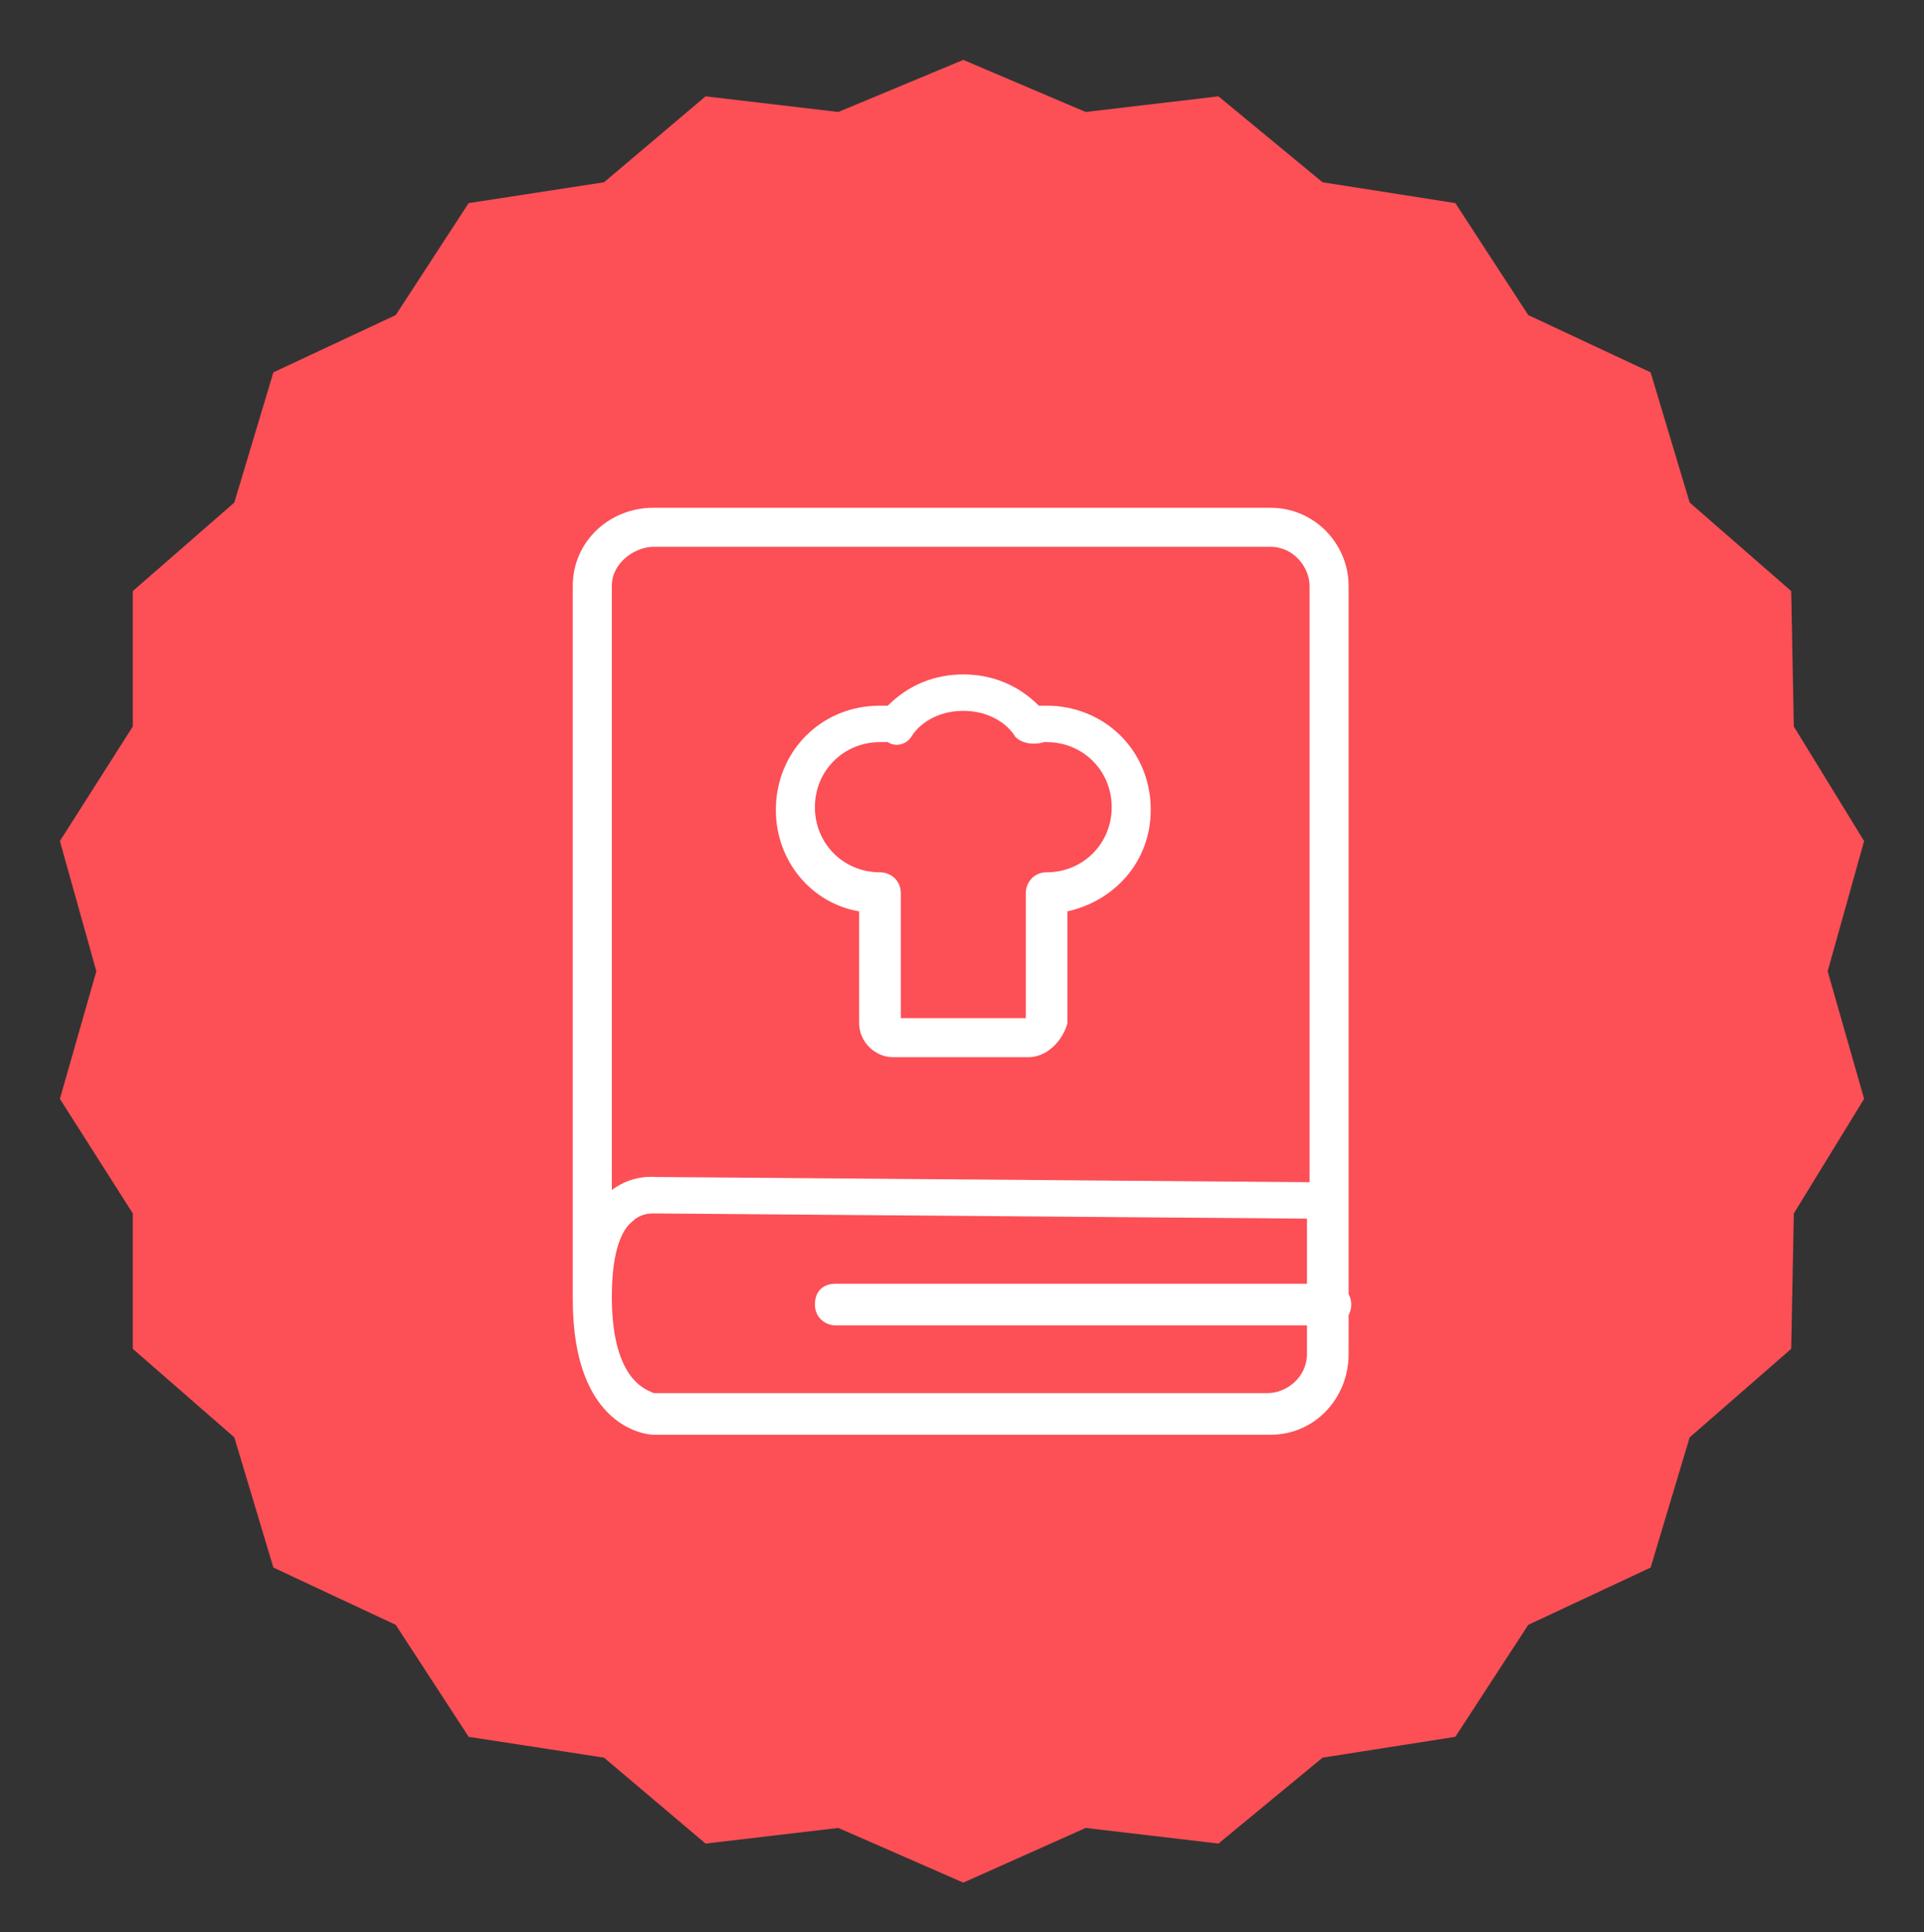 <?xml version="1.0" encoding="utf-8"?>
<!-- Generator: Adobe Illustrator 19.2.0, SVG Export Plug-In . SVG Version: 6.00 Build 0)  -->
<svg version="1.1" id="Layer_1" xmlns="http://www.w3.org/2000/svg" xmlns:xlink="http://www.w3.org/1999/xlink" x="0px" y="0px"
	 viewBox="0 0 73.9 74.2" style="enable-background:new 0 0 73.9 74.2;" xml:space="preserve">
<rect x="0" y="0" width="73.9" height="74.2" fill="#333333" stroke="none"/>
<style type="text/css">
	.st0{fill:#FC4F56;}
    .st1{fill:#fff;}
</style>
<polygon class="st0" points="37,2.3 41.7,4.3 46.8,3.7 50.8,7 55.9,7.8 58.7,12.1 63.4,14.3 64.9,19.3 68.8,22.7 68.9,27.9
	71.6,32.3 70.2,37.3 71.6,42.2 68.9,46.6 68.8,51.8 64.9,55.2 63.4,60.2 58.7,62.4 55.9,66.7 50.8,67.5 46.8,70.8 41.7,70.2
	37,72.3 32.2,70.2 27.1,70.8 23.2,67.5 18,66.7 15.2,62.4 10.5,60.2 9,55.2 5.1,51.8 5.1,46.6 2.3,42.2 3.7,37.3 2.3,32.3 5.1,27.9
	5.1,22.7 9,19.3 10.5,14.3 15.2,12.1 18,7.8 23.2,7 27.1,3.7 32.2,4.3 "/>
<g>
	<path class="st1" d="M48.8,55.1H25.1c-0.2,0-3.1-0.2-3.1-5.2c0,0,0-0.1,0-0.1c0,0,0,0,0,0V22.5c0-1.7,1.4-3,3.1-3h23.7
		c1.7,0,3,1.4,3,3v23.6c0,0,0,0,0,0V52C51.8,53.7,50.5,55.1,48.8,55.1z M25.1,46.6c-0.1,0-0.5,0-0.8,0.3c-0.4,0.3-0.8,1.1-0.8,2.9
		c0,3.4,1.5,3.6,1.6,3.7l23.6,0c0.7,0,1.5-0.6,1.5-1.5v-5.2L25.1,46.6C25.2,46.6,25.2,46.6,25.1,46.6z M25.1,21
		c-0.7,0-1.6,0.6-1.6,1.5v23.2c0.8-0.6,1.6-0.5,1.7-0.5l25.1,0.2V22.5c0-0.7-0.6-1.5-1.5-1.5H25.1z"/>
	<path class="st1" d="M51.1,50.9h-19c-0.4,0-0.8-0.3-0.8-0.8s0.3-0.8,0.8-0.8h19c0.4,0,0.8,0.3,0.8,0.8S51.5,50.9,51.1,50.9z"/>
</g>
<path class="st1" d="M39.5,40.6h-5.2c-0.7,0-1.3-0.6-1.3-1.3V35c-1.8-0.3-3.2-1.9-3.2-3.9c0-2.2,1.7-4,4-4c0.1,0,0.2,0,0.3,0
	c0.8-0.8,1.8-1.2,2.9-1.2c1.1,0,2.1,0.4,2.9,1.2c0.1,0,0.2,0,0.3,0c2.2,0,4,1.7,4,4c0,2-1.4,3.5-3.2,3.9v4.3
	C40.8,40,40.2,40.6,39.5,40.6z M34.5,39.1h4.9v-4.8c0-0.4,0.3-0.8,0.8-0.8c1.4,0,2.5-1.1,2.5-2.5s-1.1-2.5-2.5-2.5c0,0-0.1,0-0.1,0
	c-0.3,0.1-0.8,0.1-1.1-0.2c-0.3-0.5-1-1-2-1c-1,0-1.7,0.5-2,1c-0.2,0.3-0.6,0.4-0.9,0.2c0,0-0.2,0-0.3,0c-1.4,0-2.5,1.1-2.5,2.5
	s1.1,2.5,2.5,2.5c0.4,0,0.8,0.3,0.8,0.8V39.1z"/>
</svg>
